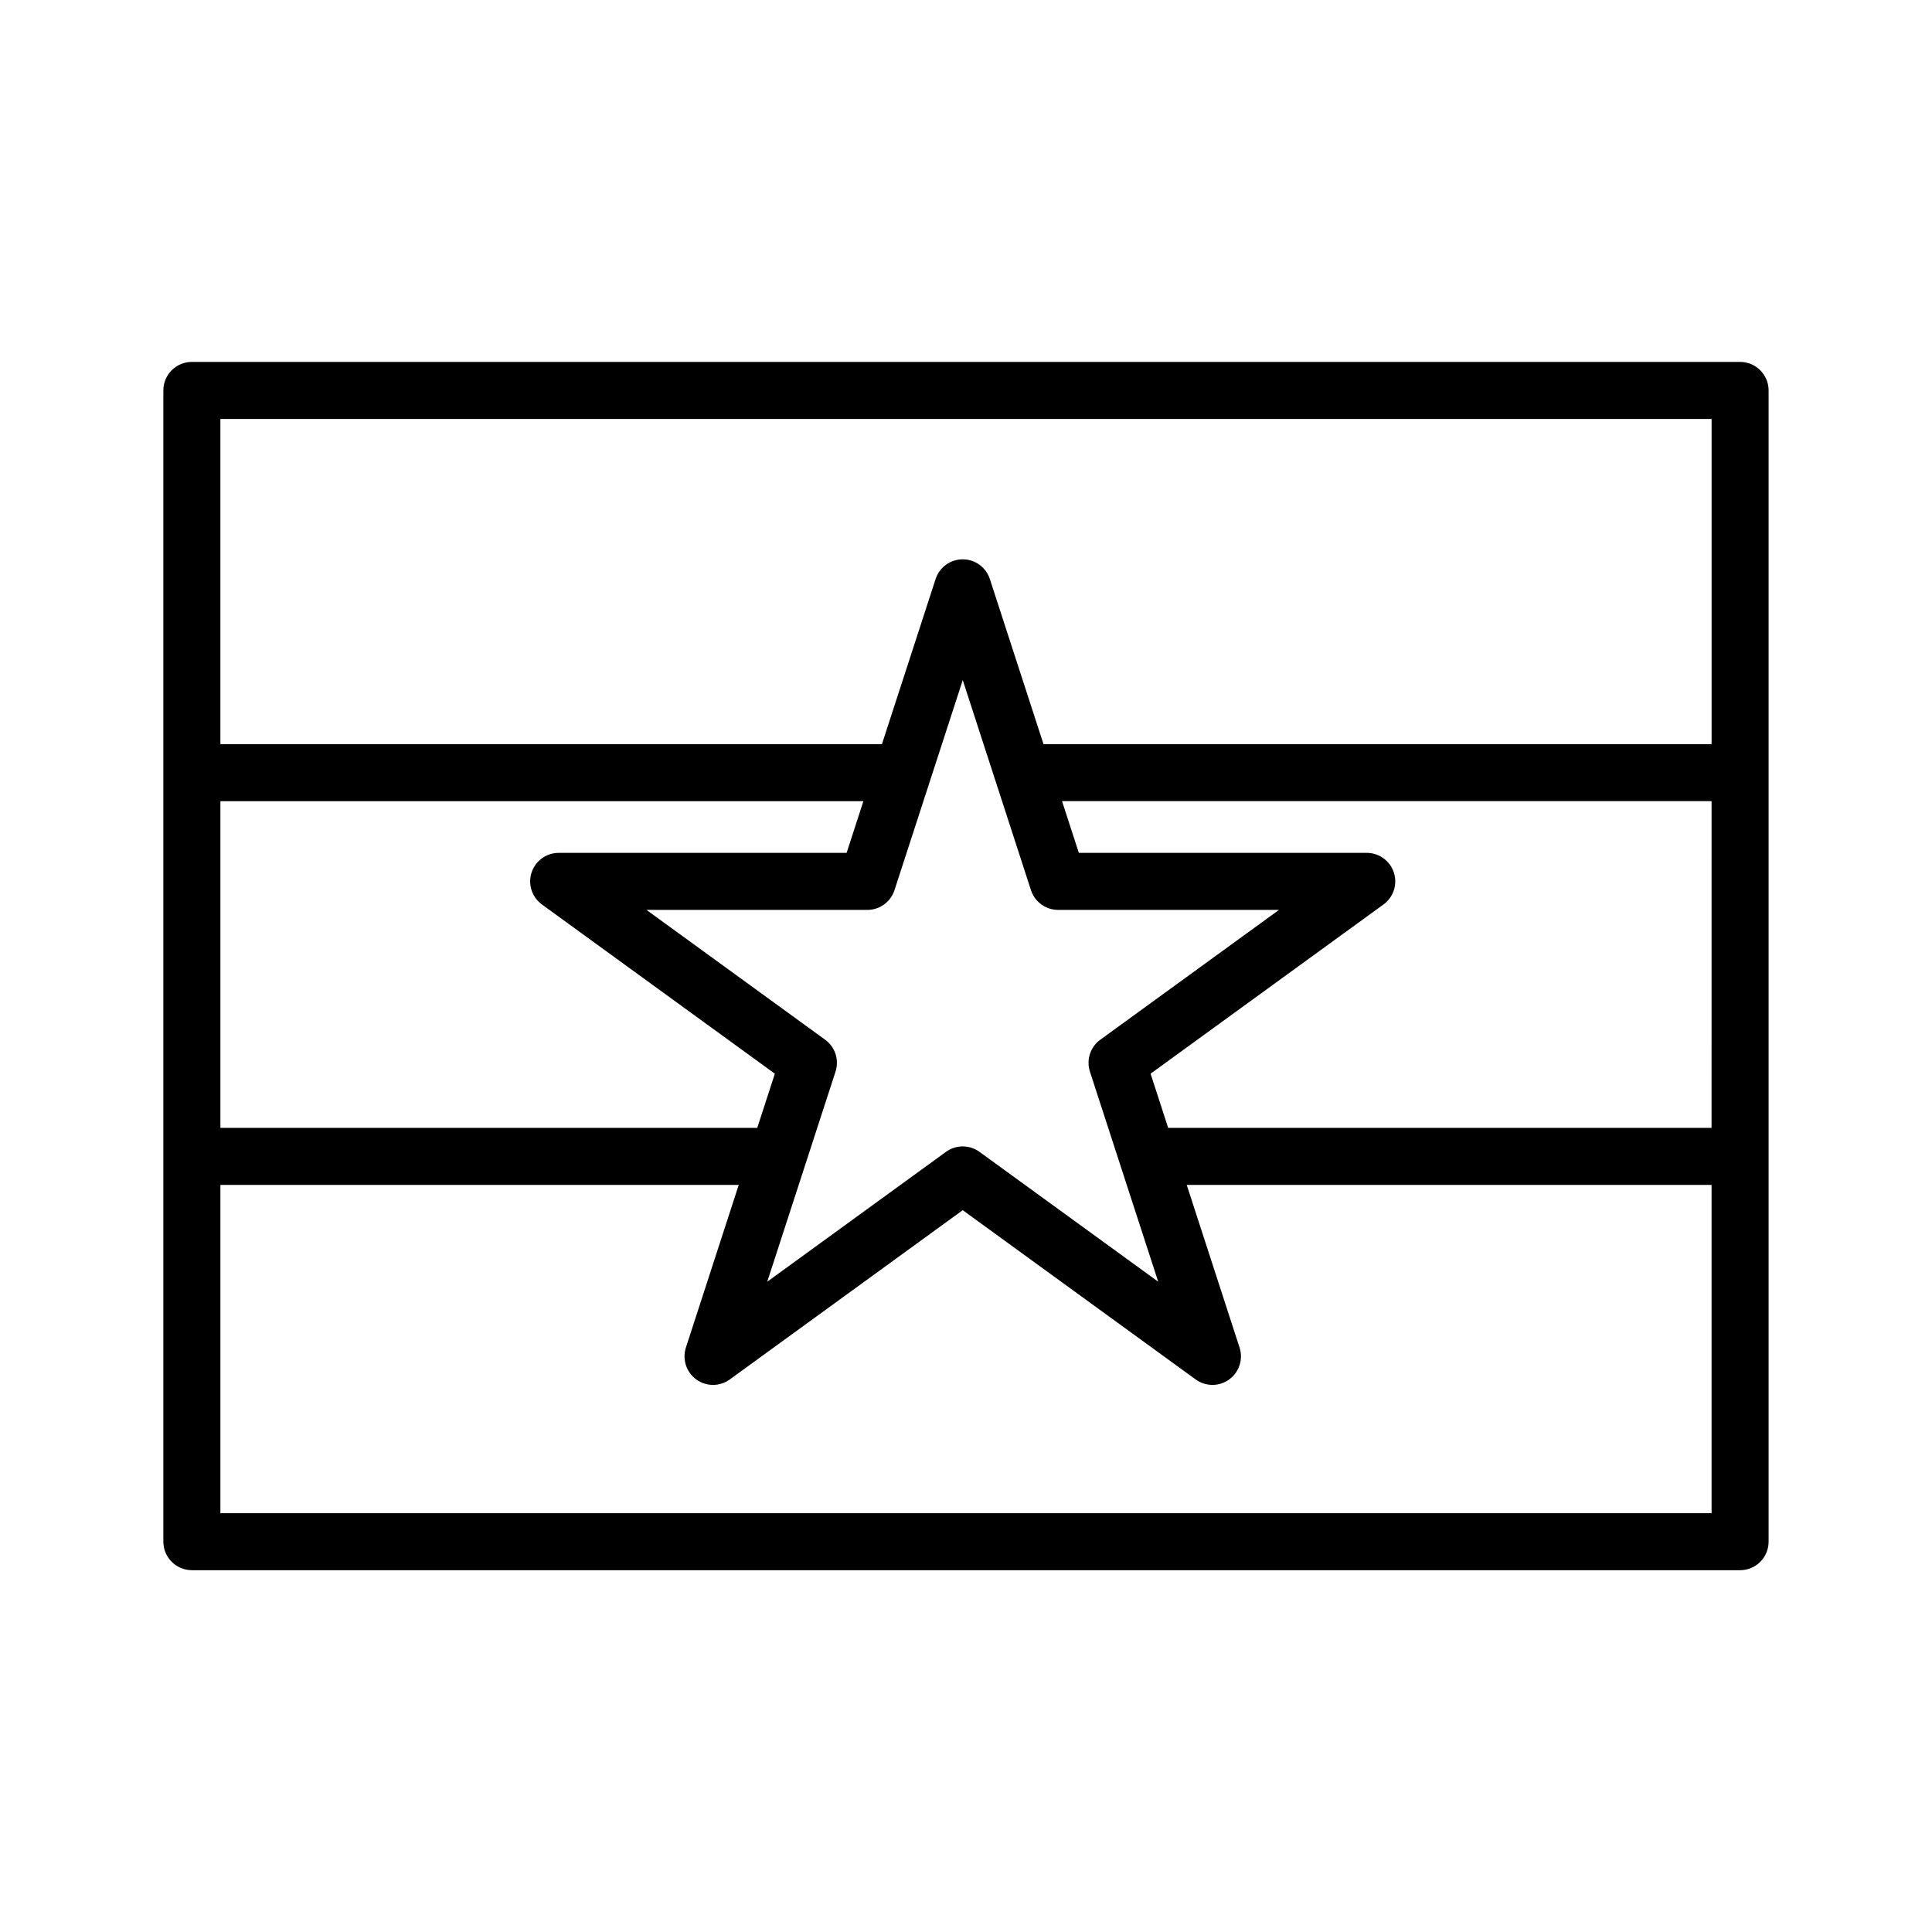 <?xml version="1.0" encoding="UTF-8"?>
<!-- Uploaded to: ICON Repo, www.svgrepo.com, Generator: ICON Repo Mixer Tools -->
<svg fill="#000000" width="800px" height="800px" version="1.1" viewBox="144 144 512 512" xmlns="http://www.w3.org/2000/svg">
 <path d="m194.85 560.12h410.29c4.172 0 7.559-3.379 7.559-7.559v-305.09c0-4.176-3.387-7.559-7.559-7.559h-410.29c-4.172 0-7.559 3.379-7.559 7.559v305.09c0.004 4.168 3.387 7.555 7.559 7.555zm402.73-117.22h-144l-4.664-14.363 61.73-44.848c2.644-1.926 3.754-5.336 2.746-8.449-1.012-3.113-3.914-5.223-7.188-5.223l-76.301-0.004-4.453-13.699h172.14zm-180.36-62.992c1.012 3.113 3.914 5.223 7.188 5.223h58.539l-47.359 34.41c-2.644 1.926-3.754 5.336-2.746 8.449l18.094 55.676-47.359-34.41c-1.324-0.961-2.883-1.445-4.445-1.445s-3.117 0.484-4.445 1.445l-47.359 34.41 18.094-55.676c1.008-3.113-0.102-6.523-2.746-8.449l-47.359-34.41h58.539c3.269 0 6.176-2.106 7.188-5.223l18.094-55.676zm-48.859-9.887h-76.305c-3.269 0-6.176 2.106-7.188 5.223-1.008 3.113 0.102 6.523 2.746 8.449l61.73 44.848-4.664 14.363h-142.27v-86.582h170.4zm-165.95 174.99v-86.996h137.36l-14 43.102c-1.008 3.113 0.102 6.523 2.746 8.449 2.644 1.926 6.238 1.926 8.887 0l61.73-44.855 61.73 44.855c1.324 0.961 2.883 1.445 4.445 1.445s3.117-0.484 4.445-1.445c2.644-1.926 3.754-5.336 2.746-8.449l-14-43.102h139.09v86.992zm395.18-289.98v86.172h-177.05l-14.219-43.754c-1.012-3.113-3.914-5.223-7.188-5.223-3.273 0-6.176 2.106-7.188 5.223l-14.219 43.754h-175.32v-86.172z"/>
</svg>